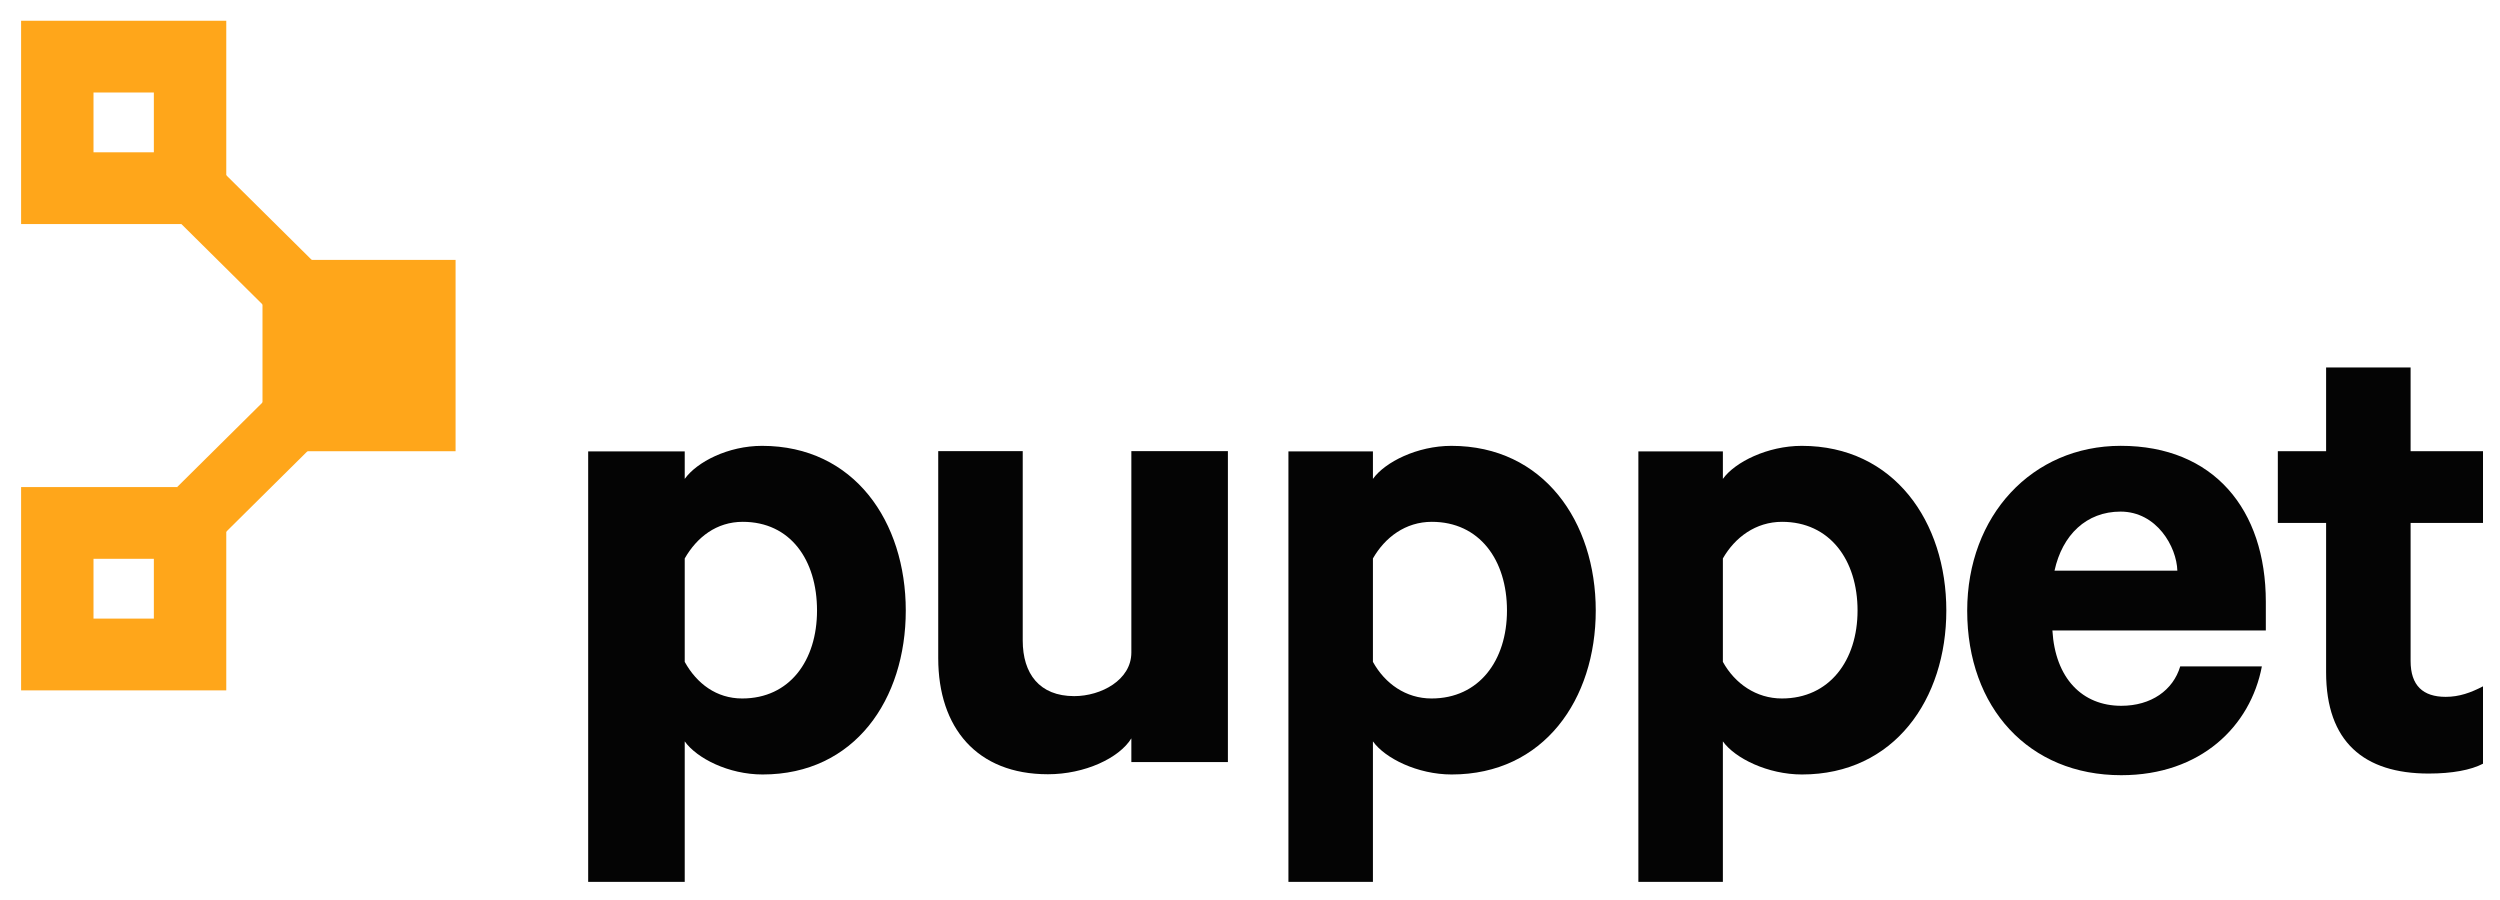 <svg width="100" height="36" viewBox="0 0 100 36" fill="none" xmlns="http://www.w3.org/2000/svg">
<g clip-path="url(#clip0_1238_48592)">
<mask id="mask0_1238_48592" style="mask-type:luminance" maskUnits="userSpaceOnUse" x="-49" y="-19" width="771" height="989">
<path d="M-49 -18.122H721.324V969.688H-49V-18.122Z" fill="white"/>
</mask>
<g mask="url(#mask0_1238_48592)">
<path d="M27.389 35.275H23.527V18.055H27.389V19.156C27.872 18.481 29.119 17.834 30.482 17.834C34.175 17.834 36.231 20.873 36.231 24.421C36.231 27.967 34.196 30.979 30.504 30.979C29.14 30.979 27.872 30.331 27.389 29.655V35.275ZM27.389 26.475C27.872 27.348 28.663 27.939 29.686 27.939C31.589 27.939 32.681 26.419 32.681 24.421C32.681 22.394 31.612 20.873 29.709 20.873C28.658 20.873 27.872 21.493 27.389 22.338V26.475Z" fill="#040404"/>
<path d="M49.116 30.483H45.254V29.534C44.771 30.322 43.395 30.97 41.917 30.97C39.076 30.97 37.529 29.113 37.529 26.326V18.046H40.909V25.622C40.909 26.945 41.576 27.845 42.968 27.845C44.047 27.845 45.254 27.198 45.254 26.101V18.046H49.116V30.483Z" fill="#040404"/>
<path d="M54.917 35.275H51.537V18.055H54.917V19.156C55.4 18.481 56.693 17.834 58.056 17.834C61.749 17.834 63.83 20.873 63.83 24.421C63.83 27.967 61.759 30.979 58.066 30.979C56.703 30.979 55.4 30.331 54.917 29.655V35.275ZM54.917 26.475C55.4 27.348 56.238 27.939 57.26 27.939C59.164 27.939 60.279 26.419 60.279 24.421C60.279 22.394 59.175 20.873 57.272 20.873C56.221 20.873 55.4 21.493 54.917 22.338V26.475Z" fill="#040404"/>
<path d="M68.915 35.275H65.535V18.055H68.915V19.156C69.398 18.481 70.707 17.834 72.07 17.834C75.763 17.834 77.853 20.873 77.853 24.421C77.853 27.967 75.77 30.979 72.077 30.979C70.713 30.979 69.398 30.331 68.915 29.655V35.275ZM68.915 26.475C69.398 27.348 70.253 27.939 71.275 27.939C73.178 27.939 74.302 26.419 74.302 24.421C74.302 22.394 73.186 20.873 71.282 20.873C70.231 20.873 69.398 21.493 68.915 22.338V26.475Z" fill="#040404"/>
<path d="M90.475 26.655C90.021 29.047 88.032 31.008 84.85 31.008C81.158 31.008 78.688 28.314 78.688 24.43C78.688 20.63 81.279 17.833 84.83 17.833C88.552 17.833 90.633 20.385 90.633 24.072V25.219H82.096C82.209 27.133 83.289 28.232 84.85 28.232C86.045 28.232 86.924 27.612 87.209 26.655H90.475ZM82.18 22.828H87.094C87.067 21.872 86.271 20.464 84.822 20.464C83.459 20.464 82.493 21.393 82.18 22.828Z" fill="#040404"/>
<path d="M93.044 20.917H91.113V18.047H93.044V14.698H96.424V18.047H99.32V20.917H96.424V26.439C96.424 27.424 96.92 27.874 97.829 27.874C98.368 27.874 98.837 27.706 99.32 27.453V30.548C98.837 30.801 98.085 30.942 97.147 30.942C94.563 30.942 93.044 29.676 93.044 26.889V20.917Z" fill="#040404"/>
<path d="M18.223 10.396H10.5V18.049H18.223V10.396Z" fill="#FFA61A"/>
<path d="M6.154 24.744H3.74V22.352H6.154V24.744ZM9.051 19.483H0.844V27.615H9.051V19.483Z" fill="#FFA61A"/>
<path d="M10.661 12.337L5.785 7.505L7.668 5.639L12.544 10.471L10.661 12.337Z" fill="#FFA61A"/>
<path d="M8.975 21.342L7.092 19.476L10.951 15.652L12.834 17.518L8.975 21.342Z" fill="#FFA61A"/>
<path d="M6.154 6.092H3.74V3.7H6.154V6.092ZM9.051 0.83H0.844V8.962H9.051V0.83Z" fill="#FFA61A"/>
</g>
</g>
<defs>
<clipPath id="clip0_1238_48592">
<rect width="100" height="35.3" fill="white" transform="translate(0 0.35)"/>
</clipPath>
</defs>
</svg>
